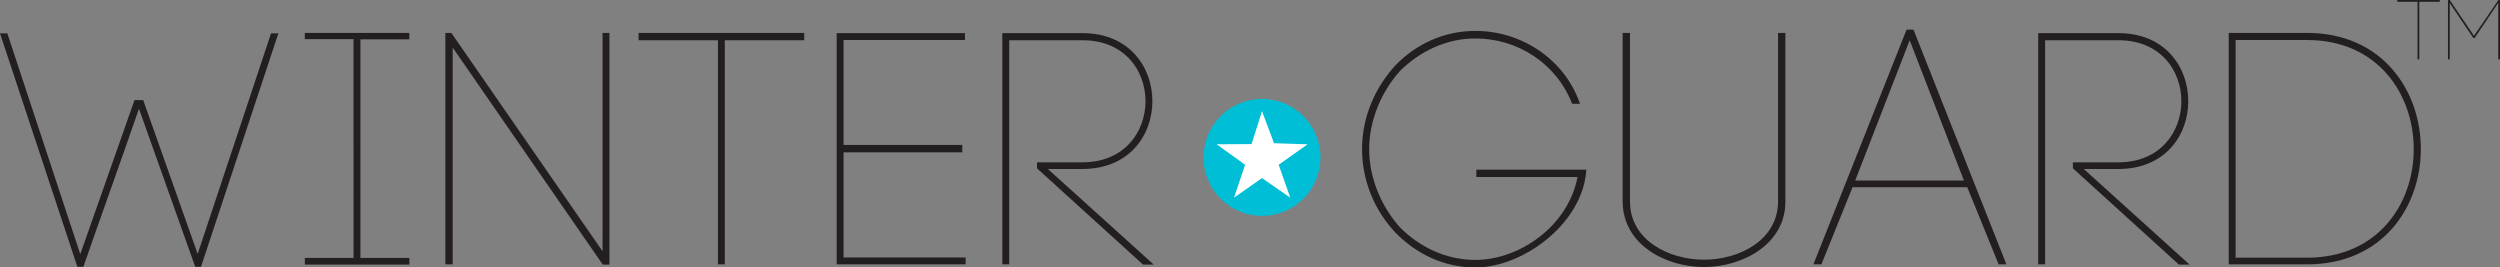 <svg xmlns="http://www.w3.org/2000/svg" id="Layer_2" viewBox="0 0 112.44 12.03"><rect x="0" y="0" width="112.44" height="12.03" fill="#808080" stroke="none"/><defs><style>.cls-1{fill:#00bed6;}.cls-2{fill:#fff;}.cls-3{fill:#231f20;}</style></defs><g id="_Layer_"><g><path class="cls-1" d="M59.39,7.08c0,1.45-1.18,2.63-2.63,2.63s-2.63-1.18-2.63-2.63,1.18-2.63,2.63-2.63,2.63,1.18,2.63,2.63"></path><polygon class="cls-2" points="56.76 5 57.3 6.44 58.81 6.49 57.51 7.41 58.03 8.89 56.76 8.01 55.5 8.89 56 7.41 54.72 6.49 56.29 6.48 56.76 5"></polygon><path class="cls-3" d="M100.24,1.48V11.89h3.52c3.41,0,5.12-2.59,5.12-5.19s-1.71-5.22-5.12-5.22h-3.52Zm.31,10.1V1.8h3.21c3.2,0,4.8,2.45,4.8,4.91s-1.61,4.88-4.8,4.88h-3.21ZM91.98,1.81h3.3c1.89,0,2.83,1.37,2.83,2.74s-.94,2.75-2.83,2.75h-2.05v.27l4.77,4.33h.48l-4.76-4.3h1.56c2.1,0,3.14-1.52,3.14-3.05s-1.04-3.06-3.14-3.06h-3.61V11.89h.31V1.81Zm-2.1,10.08h.36l-4.18-10.56h-.31l-4.19,10.56h.36l1.4-3.47h5.16l1.41,3.47Zm-3.99-10.08c.83,2.14,1.61,4.16,2.44,6.31h-4.89l2.45-6.31Zm-9.25,10.2c1.71,0,3.66-1.01,3.66-2.94V1.48h-.33v7.57c0,1.77-1.77,2.63-3.33,2.63s-3.33-.86-3.33-2.62V1.48h-.33v7.57c0,1.95,1.93,2.96,3.66,2.96Zm-5.58-7.35c-.7-2.02-2.65-3.27-4.7-3.27-1.41,0-2.68,.59-3.61,1.56-.89,.98-1.49,2.29-1.49,3.75s.58,2.78,1.49,3.75c.94,.97,2.2,1.58,3.61,1.58,1.83,0,4.02-1.43,4.74-3.3,.13-.31,.22-.7,.25-1.1h-4.95v.33h4.55c-.4,2.16-2.56,3.73-4.6,3.73-1.31,0-2.51-.58-3.39-1.47-.8-.89-1.38-2.17-1.38-3.51s.58-2.62,1.38-3.51c.88-.88,2.08-1.47,3.39-1.47,1.89,0,3.64,1.1,4.36,2.94h.34ZM45.39,1.81h3.3c1.89,0,2.83,1.37,2.83,2.74s-.94,2.75-2.83,2.75h-2.05v.27l4.77,4.33h.48l-4.76-4.3h1.56c2.1,0,3.14-1.52,3.14-3.05s-1.04-3.06-3.14-3.06h-3.61V11.89h.31V1.81Zm-7.45,5.04h5.34v-.33h-5.34V1.8h5.46v-.31h-5.77V11.89h5.8v-.31h-5.49V6.85Zm-5.34,5.04V1.81h3.57v-.33h-7.45v.33h3.57V11.89h.31Zm-12.24,0V2.14l6.75,9.76h.3V1.48h-.31V11.3L20.3,1.48h-.27V11.89h.33Zm-1.95-10.41h-4.7v.28h2.19V11.6h-2.19v.3h4.7v-.3h-2.2V1.77h2.2v-.28ZM8.77,12h.27L12.52,1.5h-.33l-3.3,9.92-2.45-6.92h-.39l-2.44,6.93L.33,1.5h-.33L3.48,12h.27c.82-2.36,1.68-4.73,2.5-7.11l2.53,7.11Z"></path><polygon class="cls-3" points="108.73 2.67 108.73 .08 107.82 .08 107.82 0 109.73 0 109.73 .08 108.81 .08 108.81 2.67 108.73 2.67"></polygon><polygon class="cls-3" points="110.18 2.67 110.1 2.67 110.1 0 110.18 0 111.27 1.61 112.37 0 112.44 0 112.44 2.67 112.36 2.67 112.36 .13 111.3 1.71 111.24 1.71 110.18 .14 110.18 2.67"></polygon></g></g></svg>